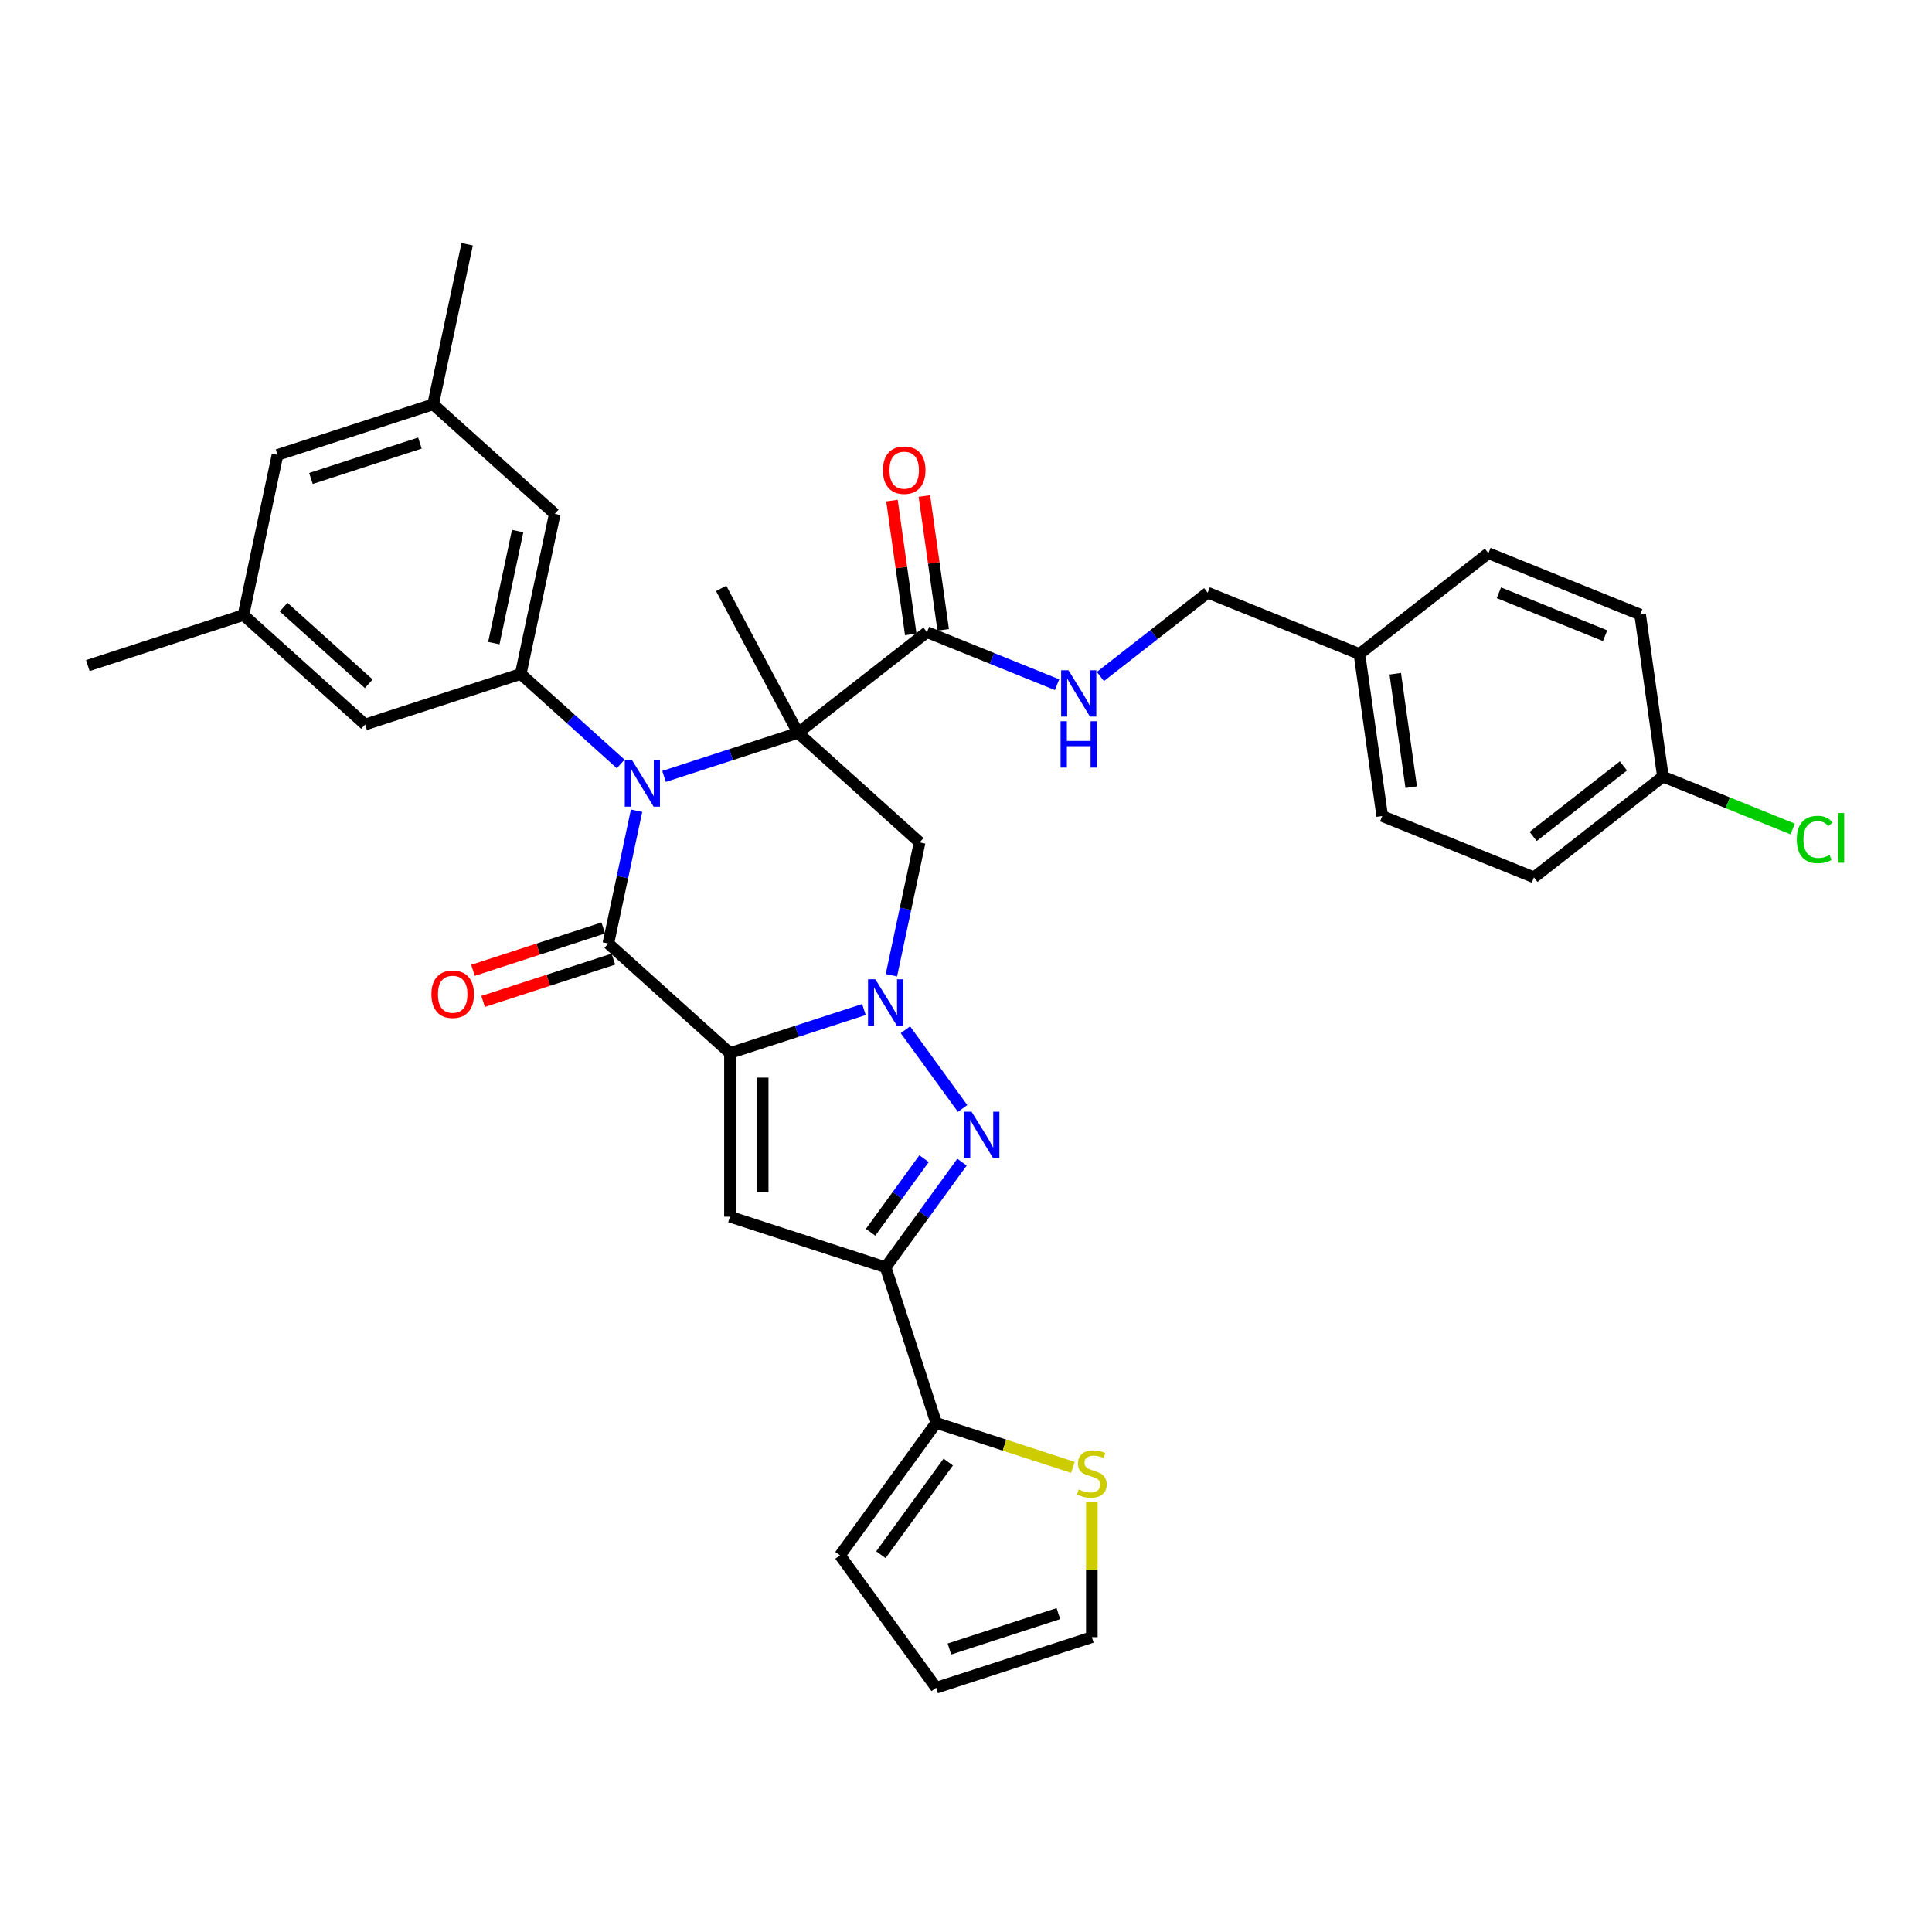 <?xml version='1.0' encoding='iso-8859-1'?>
<svg version='1.1' baseProfile='full'
              xmlns='http://www.w3.org/2000/svg'
                      xmlns:rdkit='http://www.rdkit.org/xml'
                      xmlns:xlink='http://www.w3.org/1999/xlink'
                  xml:space='preserve'
width='1000px' height='1000px' viewBox='0 0 1000 1000'>
<!-- END OF HEADER -->
<rect style='opacity:1.0;fill:#FFFFFF;stroke:none' width='1000' height='1000' x='0' y='0'> </rect>
<path class='bond-2' d='M 377.826,545.054 L 412.5,533.788' style='fill:none;fill-rule:evenodd;stroke:#000000;stroke-width:6px;stroke-linecap:butt;stroke-linejoin:miter;stroke-opacity:1' />
<path class='bond-2' d='M 412.5,533.788 L 447.174,522.522' style='fill:none;fill-rule:evenodd;stroke:#0000FF;stroke-width:6px;stroke-linecap:butt;stroke-linejoin:miter;stroke-opacity:1' />
<path class='bond-3' d='M 377.826,545.054 L 314.874,488.372' style='fill:none;fill-rule:evenodd;stroke:#000000;stroke-width:6px;stroke-linecap:butt;stroke-linejoin:miter;stroke-opacity:1' />
<path class='bond-5' d='M 377.826,545.054 L 377.826,629.764' style='fill:none;fill-rule:evenodd;stroke:#000000;stroke-width:6px;stroke-linecap:butt;stroke-linejoin:miter;stroke-opacity:1' />
<path class='bond-5' d='M 394.768,557.761 L 394.768,617.058' style='fill:none;fill-rule:evenodd;stroke:#000000;stroke-width:6px;stroke-linecap:butt;stroke-linejoin:miter;stroke-opacity:1' />
<path class='bond-0' d='M 413.05,379.336 L 378.376,390.603' style='fill:none;fill-rule:evenodd;stroke:#000000;stroke-width:6px;stroke-linecap:butt;stroke-linejoin:miter;stroke-opacity:1' />
<path class='bond-0' d='M 378.376,390.603 L 343.702,401.869' style='fill:none;fill-rule:evenodd;stroke:#0000FF;stroke-width:6px;stroke-linecap:butt;stroke-linejoin:miter;stroke-opacity:1' />
<path class='bond-9' d='M 413.05,379.336 L 479.803,327.184' style='fill:none;fill-rule:evenodd;stroke:#000000;stroke-width:6px;stroke-linecap:butt;stroke-linejoin:miter;stroke-opacity:1' />
<path class='bond-22' d='M 413.05,379.336 L 373.281,304.542' style='fill:none;fill-rule:evenodd;stroke:#000000;stroke-width:6px;stroke-linecap:butt;stroke-linejoin:miter;stroke-opacity:1' />
<path class='bond-35' d='M 413.05,379.336 L 476.002,436.018' style='fill:none;fill-rule:evenodd;stroke:#000000;stroke-width:6px;stroke-linecap:butt;stroke-linejoin:miter;stroke-opacity:1' />
<path class='bond-1' d='M 329.486,419.626 L 322.18,453.999' style='fill:none;fill-rule:evenodd;stroke:#0000FF;stroke-width:6px;stroke-linecap:butt;stroke-linejoin:miter;stroke-opacity:1' />
<path class='bond-1' d='M 322.18,453.999 L 314.874,488.372' style='fill:none;fill-rule:evenodd;stroke:#000000;stroke-width:6px;stroke-linecap:butt;stroke-linejoin:miter;stroke-opacity:1' />
<path class='bond-8' d='M 321.271,395.415 L 295.402,372.123' style='fill:none;fill-rule:evenodd;stroke:#0000FF;stroke-width:6px;stroke-linecap:butt;stroke-linejoin:miter;stroke-opacity:1' />
<path class='bond-8' d='M 295.402,372.123 L 269.534,348.831' style='fill:none;fill-rule:evenodd;stroke:#000000;stroke-width:6px;stroke-linecap:butt;stroke-linejoin:miter;stroke-opacity:1' />
<path class='bond-4' d='M 468.643,532.99 L 498.244,573.733' style='fill:none;fill-rule:evenodd;stroke:#0000FF;stroke-width:6px;stroke-linecap:butt;stroke-linejoin:miter;stroke-opacity:1' />
<path class='bond-7' d='M 461.39,504.765 L 468.696,470.392' style='fill:none;fill-rule:evenodd;stroke:#0000FF;stroke-width:6px;stroke-linecap:butt;stroke-linejoin:miter;stroke-opacity:1' />
<path class='bond-7' d='M 468.696,470.392 L 476.002,436.018' style='fill:none;fill-rule:evenodd;stroke:#000000;stroke-width:6px;stroke-linecap:butt;stroke-linejoin:miter;stroke-opacity:1' />
<path class='bond-13' d='M 312.256,480.316 L 278.539,491.271' style='fill:none;fill-rule:evenodd;stroke:#000000;stroke-width:6px;stroke-linecap:butt;stroke-linejoin:miter;stroke-opacity:1' />
<path class='bond-13' d='M 278.539,491.271 L 244.822,502.226' style='fill:none;fill-rule:evenodd;stroke:#FF0000;stroke-width:6px;stroke-linecap:butt;stroke-linejoin:miter;stroke-opacity:1' />
<path class='bond-13' d='M 317.492,496.429 L 283.775,507.384' style='fill:none;fill-rule:evenodd;stroke:#000000;stroke-width:6px;stroke-linecap:butt;stroke-linejoin:miter;stroke-opacity:1' />
<path class='bond-13' d='M 283.775,507.384 L 250.058,518.339' style='fill:none;fill-rule:evenodd;stroke:#FF0000;stroke-width:6px;stroke-linecap:butt;stroke-linejoin:miter;stroke-opacity:1' />
<path class='bond-34' d='M 497.928,601.522 L 478.159,628.731' style='fill:none;fill-rule:evenodd;stroke:#0000FF;stroke-width:6px;stroke-linecap:butt;stroke-linejoin:miter;stroke-opacity:1' />
<path class='bond-34' d='M 478.159,628.731 L 458.39,655.941' style='fill:none;fill-rule:evenodd;stroke:#000000;stroke-width:6px;stroke-linecap:butt;stroke-linejoin:miter;stroke-opacity:1' />
<path class='bond-34' d='M 478.291,599.726 L 464.452,618.773' style='fill:none;fill-rule:evenodd;stroke:#0000FF;stroke-width:6px;stroke-linecap:butt;stroke-linejoin:miter;stroke-opacity:1' />
<path class='bond-34' d='M 464.452,618.773 L 450.614,637.82' style='fill:none;fill-rule:evenodd;stroke:#000000;stroke-width:6px;stroke-linecap:butt;stroke-linejoin:miter;stroke-opacity:1' />
<path class='bond-6' d='M 377.826,629.764 L 458.39,655.941' style='fill:none;fill-rule:evenodd;stroke:#000000;stroke-width:6px;stroke-linecap:butt;stroke-linejoin:miter;stroke-opacity:1' />
<path class='bond-10' d='M 458.39,655.941 L 484.567,736.505' style='fill:none;fill-rule:evenodd;stroke:#000000;stroke-width:6px;stroke-linecap:butt;stroke-linejoin:miter;stroke-opacity:1' />
<path class='bond-14' d='M 269.534,348.831 L 287.147,265.972' style='fill:none;fill-rule:evenodd;stroke:#000000;stroke-width:6px;stroke-linecap:butt;stroke-linejoin:miter;stroke-opacity:1' />
<path class='bond-14' d='M 255.604,332.88 L 267.933,274.879' style='fill:none;fill-rule:evenodd;stroke:#000000;stroke-width:6px;stroke-linecap:butt;stroke-linejoin:miter;stroke-opacity:1' />
<path class='bond-15' d='M 269.534,348.831 L 188.97,375.008' style='fill:none;fill-rule:evenodd;stroke:#000000;stroke-width:6px;stroke-linecap:butt;stroke-linejoin:miter;stroke-opacity:1' />
<path class='bond-12' d='M 479.803,327.184 L 513.466,340.784' style='fill:none;fill-rule:evenodd;stroke:#000000;stroke-width:6px;stroke-linecap:butt;stroke-linejoin:miter;stroke-opacity:1' />
<path class='bond-12' d='M 513.466,340.784 L 547.129,354.385' style='fill:none;fill-rule:evenodd;stroke:#0000FF;stroke-width:6px;stroke-linecap:butt;stroke-linejoin:miter;stroke-opacity:1' />
<path class='bond-17' d='M 488.191,326.005 L 483.324,291.372' style='fill:none;fill-rule:evenodd;stroke:#000000;stroke-width:6px;stroke-linecap:butt;stroke-linejoin:miter;stroke-opacity:1' />
<path class='bond-17' d='M 483.324,291.372 L 478.457,256.74' style='fill:none;fill-rule:evenodd;stroke:#FF0000;stroke-width:6px;stroke-linecap:butt;stroke-linejoin:miter;stroke-opacity:1' />
<path class='bond-17' d='M 471.414,328.363 L 466.547,293.73' style='fill:none;fill-rule:evenodd;stroke:#000000;stroke-width:6px;stroke-linecap:butt;stroke-linejoin:miter;stroke-opacity:1' />
<path class='bond-17' d='M 466.547,293.73 L 461.68,259.098' style='fill:none;fill-rule:evenodd;stroke:#FF0000;stroke-width:6px;stroke-linecap:butt;stroke-linejoin:miter;stroke-opacity:1' />
<path class='bond-11' d='M 484.567,736.505 L 519.944,748' style='fill:none;fill-rule:evenodd;stroke:#000000;stroke-width:6px;stroke-linecap:butt;stroke-linejoin:miter;stroke-opacity:1' />
<path class='bond-11' d='M 519.944,748 L 555.321,759.495' style='fill:none;fill-rule:evenodd;stroke:#CCCC00;stroke-width:6px;stroke-linecap:butt;stroke-linejoin:miter;stroke-opacity:1' />
<path class='bond-16' d='M 484.567,736.505 L 434.775,805.037' style='fill:none;fill-rule:evenodd;stroke:#000000;stroke-width:6px;stroke-linecap:butt;stroke-linejoin:miter;stroke-opacity:1' />
<path class='bond-16' d='M 490.804,756.743 L 455.95,804.715' style='fill:none;fill-rule:evenodd;stroke:#000000;stroke-width:6px;stroke-linecap:butt;stroke-linejoin:miter;stroke-opacity:1' />
<path class='bond-18' d='M 565.131,777.404 L 565.131,812.398' style='fill:none;fill-rule:evenodd;stroke:#CCCC00;stroke-width:6px;stroke-linecap:butt;stroke-linejoin:miter;stroke-opacity:1' />
<path class='bond-18' d='M 565.131,812.398 L 565.131,847.392' style='fill:none;fill-rule:evenodd;stroke:#000000;stroke-width:6px;stroke-linecap:butt;stroke-linejoin:miter;stroke-opacity:1' />
<path class='bond-24' d='M 569.56,350.154 L 597.328,328.459' style='fill:none;fill-rule:evenodd;stroke:#0000FF;stroke-width:6px;stroke-linecap:butt;stroke-linejoin:miter;stroke-opacity:1' />
<path class='bond-24' d='M 597.328,328.459 L 625.097,306.764' style='fill:none;fill-rule:evenodd;stroke:#000000;stroke-width:6px;stroke-linecap:butt;stroke-linejoin:miter;stroke-opacity:1' />
<path class='bond-21' d='M 287.147,265.972 L 224.195,209.29' style='fill:none;fill-rule:evenodd;stroke:#000000;stroke-width:6px;stroke-linecap:butt;stroke-linejoin:miter;stroke-opacity:1' />
<path class='bond-20' d='M 188.97,375.008 L 126.019,318.326' style='fill:none;fill-rule:evenodd;stroke:#000000;stroke-width:6px;stroke-linecap:butt;stroke-linejoin:miter;stroke-opacity:1' />
<path class='bond-20' d='M 190.864,353.915 L 146.798,314.238' style='fill:none;fill-rule:evenodd;stroke:#000000;stroke-width:6px;stroke-linecap:butt;stroke-linejoin:miter;stroke-opacity:1' />
<path class='bond-19' d='M 434.775,805.037 L 484.567,873.569' style='fill:none;fill-rule:evenodd;stroke:#000000;stroke-width:6px;stroke-linecap:butt;stroke-linejoin:miter;stroke-opacity:1' />
<path class='bond-36' d='M 565.131,847.392 L 484.567,873.569' style='fill:none;fill-rule:evenodd;stroke:#000000;stroke-width:6px;stroke-linecap:butt;stroke-linejoin:miter;stroke-opacity:1' />
<path class='bond-36' d='M 547.811,835.206 L 491.416,853.529' style='fill:none;fill-rule:evenodd;stroke:#000000;stroke-width:6px;stroke-linecap:butt;stroke-linejoin:miter;stroke-opacity:1' />
<path class='bond-23' d='M 126.019,318.326 L 143.631,235.467' style='fill:none;fill-rule:evenodd;stroke:#000000;stroke-width:6px;stroke-linecap:butt;stroke-linejoin:miter;stroke-opacity:1' />
<path class='bond-33' d='M 126.019,318.326 L 45.455,344.503' style='fill:none;fill-rule:evenodd;stroke:#000000;stroke-width:6px;stroke-linecap:butt;stroke-linejoin:miter;stroke-opacity:1' />
<path class='bond-32' d='M 224.195,209.29 L 241.807,126.431' style='fill:none;fill-rule:evenodd;stroke:#000000;stroke-width:6px;stroke-linecap:butt;stroke-linejoin:miter;stroke-opacity:1' />
<path class='bond-37' d='M 224.195,209.29 L 143.631,235.467' style='fill:none;fill-rule:evenodd;stroke:#000000;stroke-width:6px;stroke-linecap:butt;stroke-linejoin:miter;stroke-opacity:1' />
<path class='bond-37' d='M 217.346,229.33 L 160.951,247.653' style='fill:none;fill-rule:evenodd;stroke:#000000;stroke-width:6px;stroke-linecap:butt;stroke-linejoin:miter;stroke-opacity:1' />
<path class='bond-26' d='M 625.097,306.764 L 703.639,338.497' style='fill:none;fill-rule:evenodd;stroke:#000000;stroke-width:6px;stroke-linecap:butt;stroke-linejoin:miter;stroke-opacity:1' />
<path class='bond-25' d='M 860.722,401.963 L 793.97,454.115' style='fill:none;fill-rule:evenodd;stroke:#000000;stroke-width:6px;stroke-linecap:butt;stroke-linejoin:miter;stroke-opacity:1' />
<path class='bond-25' d='M 840.279,396.435 L 793.552,432.942' style='fill:none;fill-rule:evenodd;stroke:#000000;stroke-width:6px;stroke-linecap:butt;stroke-linejoin:miter;stroke-opacity:1' />
<path class='bond-27' d='M 860.722,401.963 L 894.309,415.533' style='fill:none;fill-rule:evenodd;stroke:#000000;stroke-width:6px;stroke-linecap:butt;stroke-linejoin:miter;stroke-opacity:1' />
<path class='bond-27' d='M 894.309,415.533 L 927.896,429.103' style='fill:none;fill-rule:evenodd;stroke:#00CC00;stroke-width:6px;stroke-linecap:butt;stroke-linejoin:miter;stroke-opacity:1' />
<path class='bond-38' d='M 860.722,401.963 L 848.933,318.077' style='fill:none;fill-rule:evenodd;stroke:#000000;stroke-width:6px;stroke-linecap:butt;stroke-linejoin:miter;stroke-opacity:1' />
<path class='bond-30' d='M 703.639,338.497 L 770.391,286.344' style='fill:none;fill-rule:evenodd;stroke:#000000;stroke-width:6px;stroke-linecap:butt;stroke-linejoin:miter;stroke-opacity:1' />
<path class='bond-31' d='M 703.639,338.497 L 715.428,422.382' style='fill:none;fill-rule:evenodd;stroke:#000000;stroke-width:6px;stroke-linecap:butt;stroke-linejoin:miter;stroke-opacity:1' />
<path class='bond-31' d='M 722.184,348.722 L 730.437,407.442' style='fill:none;fill-rule:evenodd;stroke:#000000;stroke-width:6px;stroke-linecap:butt;stroke-linejoin:miter;stroke-opacity:1' />
<path class='bond-28' d='M 848.933,318.077 L 770.391,286.344' style='fill:none;fill-rule:evenodd;stroke:#000000;stroke-width:6px;stroke-linecap:butt;stroke-linejoin:miter;stroke-opacity:1' />
<path class='bond-28' d='M 830.805,329.026 L 775.826,306.812' style='fill:none;fill-rule:evenodd;stroke:#000000;stroke-width:6px;stroke-linecap:butt;stroke-linejoin:miter;stroke-opacity:1' />
<path class='bond-29' d='M 793.97,454.115 L 715.428,422.382' style='fill:none;fill-rule:evenodd;stroke:#000000;stroke-width:6px;stroke-linecap:butt;stroke-linejoin:miter;stroke-opacity:1' />
<path  class='atom-2' d='M 327.183 393.518
L 335.044 406.225
Q 335.824 407.478, 337.077 409.749
Q 338.331 412.019, 338.399 412.154
L 338.399 393.518
L 341.584 393.518
L 341.584 417.508
L 338.297 417.508
L 329.86 403.616
Q 328.878 401.989, 327.827 400.126
Q 326.811 398.262, 326.506 397.686
L 326.506 417.508
L 323.388 417.508
L 323.388 393.518
L 327.183 393.518
' fill='#0000FF'/>
<path  class='atom-3' d='M 453.087 506.882
L 460.948 519.589
Q 461.727 520.843, 462.981 523.113
Q 464.235 525.383, 464.303 525.519
L 464.303 506.882
L 467.488 506.882
L 467.488 530.872
L 464.201 530.872
L 455.764 516.98
Q 454.781 515.353, 453.731 513.49
Q 452.714 511.626, 452.409 511.05
L 452.409 530.872
L 449.292 530.872
L 449.292 506.882
L 453.087 506.882
' fill='#0000FF'/>
<path  class='atom-5' d='M 502.878 575.414
L 510.739 588.121
Q 511.519 589.374, 512.772 591.645
Q 514.026 593.915, 514.094 594.05
L 514.094 575.414
L 517.279 575.414
L 517.279 599.404
L 513.992 599.404
L 505.555 585.512
Q 504.572 583.885, 503.522 582.022
Q 502.506 580.158, 502.201 579.582
L 502.201 599.404
L 499.083 599.404
L 499.083 575.414
L 502.878 575.414
' fill='#0000FF'/>
<path  class='atom-12' d='M 558.354 770.916
Q 558.625 771.017, 559.743 771.492
Q 560.861 771.966, 562.081 772.271
Q 563.335 772.542, 564.555 772.542
Q 566.825 772.542, 568.146 771.458
Q 569.468 770.34, 569.468 768.408
Q 569.468 767.087, 568.79 766.274
Q 568.146 765.46, 567.13 765.02
Q 566.113 764.579, 564.419 764.071
Q 562.284 763.427, 560.997 762.817
Q 559.743 762.207, 558.828 760.92
Q 557.947 759.632, 557.947 757.464
Q 557.947 754.448, 559.98 752.584
Q 562.047 750.721, 566.113 750.721
Q 568.892 750.721, 572.043 752.042
L 571.264 754.651
Q 568.384 753.465, 566.215 753.465
Q 563.877 753.465, 562.589 754.448
Q 561.302 755.397, 561.336 757.057
Q 561.336 758.345, 561.979 759.124
Q 562.657 759.903, 563.606 760.344
Q 564.588 760.784, 566.215 761.293
Q 568.384 761.97, 569.671 762.648
Q 570.959 763.326, 571.874 764.715
Q 572.822 766.07, 572.822 768.408
Q 572.822 771.729, 570.586 773.525
Q 568.384 775.287, 564.69 775.287
Q 562.555 775.287, 560.929 774.812
Q 559.336 774.372, 557.439 773.593
L 558.354 770.916
' fill='#CCCC00'/>
<path  class='atom-13' d='M 553.041 346.922
L 560.903 359.628
Q 561.682 360.882, 562.936 363.152
Q 564.189 365.422, 564.257 365.558
L 564.257 346.922
L 567.442 346.922
L 567.442 370.912
L 564.155 370.912
L 555.718 357.019
Q 554.736 355.393, 553.685 353.529
Q 552.669 351.665, 552.364 351.089
L 552.364 370.912
L 549.246 370.912
L 549.246 346.922
L 553.041 346.922
' fill='#0000FF'/>
<path  class='atom-13' d='M 548.958 373.311
L 552.211 373.311
L 552.211 383.51
L 564.477 383.51
L 564.477 373.311
L 567.73 373.311
L 567.73 397.3
L 564.477 397.3
L 564.477 386.22
L 552.211 386.22
L 552.211 397.3
L 548.958 397.3
L 548.958 373.311
' fill='#0000FF'/>
<path  class='atom-14' d='M 223.298 514.617
Q 223.298 508.856, 226.144 505.637
Q 228.99 502.418, 234.31 502.418
Q 239.63 502.418, 242.476 505.637
Q 245.322 508.856, 245.322 514.617
Q 245.322 520.445, 242.442 523.765
Q 239.562 527.052, 234.31 527.052
Q 229.024 527.052, 226.144 523.765
Q 223.298 520.479, 223.298 514.617
M 234.31 524.341
Q 237.969 524.341, 239.935 521.902
Q 241.934 519.428, 241.934 514.617
Q 241.934 509.907, 239.935 507.535
Q 237.969 505.129, 234.31 505.129
Q 230.65 505.129, 228.651 507.501
Q 226.686 509.873, 226.686 514.617
Q 226.686 519.462, 228.651 521.902
Q 230.65 524.341, 234.31 524.341
' fill='#FF0000'/>
<path  class='atom-18' d='M 457.001 243.366
Q 457.001 237.606, 459.847 234.387
Q 462.693 231.168, 468.013 231.168
Q 473.333 231.168, 476.179 234.387
Q 479.026 237.606, 479.026 243.366
Q 479.026 249.194, 476.145 252.515
Q 473.265 255.801, 468.013 255.801
Q 462.727 255.801, 459.847 252.515
Q 457.001 249.228, 457.001 243.366
M 468.013 253.091
Q 471.673 253.091, 473.638 250.651
Q 475.637 248.177, 475.637 243.366
Q 475.637 238.656, 473.638 236.284
Q 471.673 233.878, 468.013 233.878
Q 464.354 233.878, 462.355 236.25
Q 460.389 238.622, 460.389 243.366
Q 460.389 248.211, 462.355 250.651
Q 464.354 253.091, 468.013 253.091
' fill='#FF0000'/>
<path  class='atom-28' d='M 930.013 434.526
Q 930.013 428.562, 932.792 425.445
Q 935.604 422.294, 940.924 422.294
Q 945.871 422.294, 948.514 425.784
L 946.278 427.613
Q 944.346 425.072, 940.924 425.072
Q 937.298 425.072, 935.367 427.512
Q 933.47 429.918, 933.47 434.526
Q 933.47 439.27, 935.435 441.709
Q 937.434 444.149, 941.297 444.149
Q 943.94 444.149, 947.023 442.556
L 947.972 445.098
Q 946.718 445.911, 944.821 446.385
Q 942.923 446.86, 940.822 446.86
Q 935.604 446.86, 932.792 443.674
Q 930.013 440.489, 930.013 434.526
' fill='#00CC00'/>
<path  class='atom-28' d='M 951.428 420.837
L 954.545 420.837
L 954.545 446.555
L 951.428 446.555
L 951.428 420.837
' fill='#00CC00'/>
</svg>
